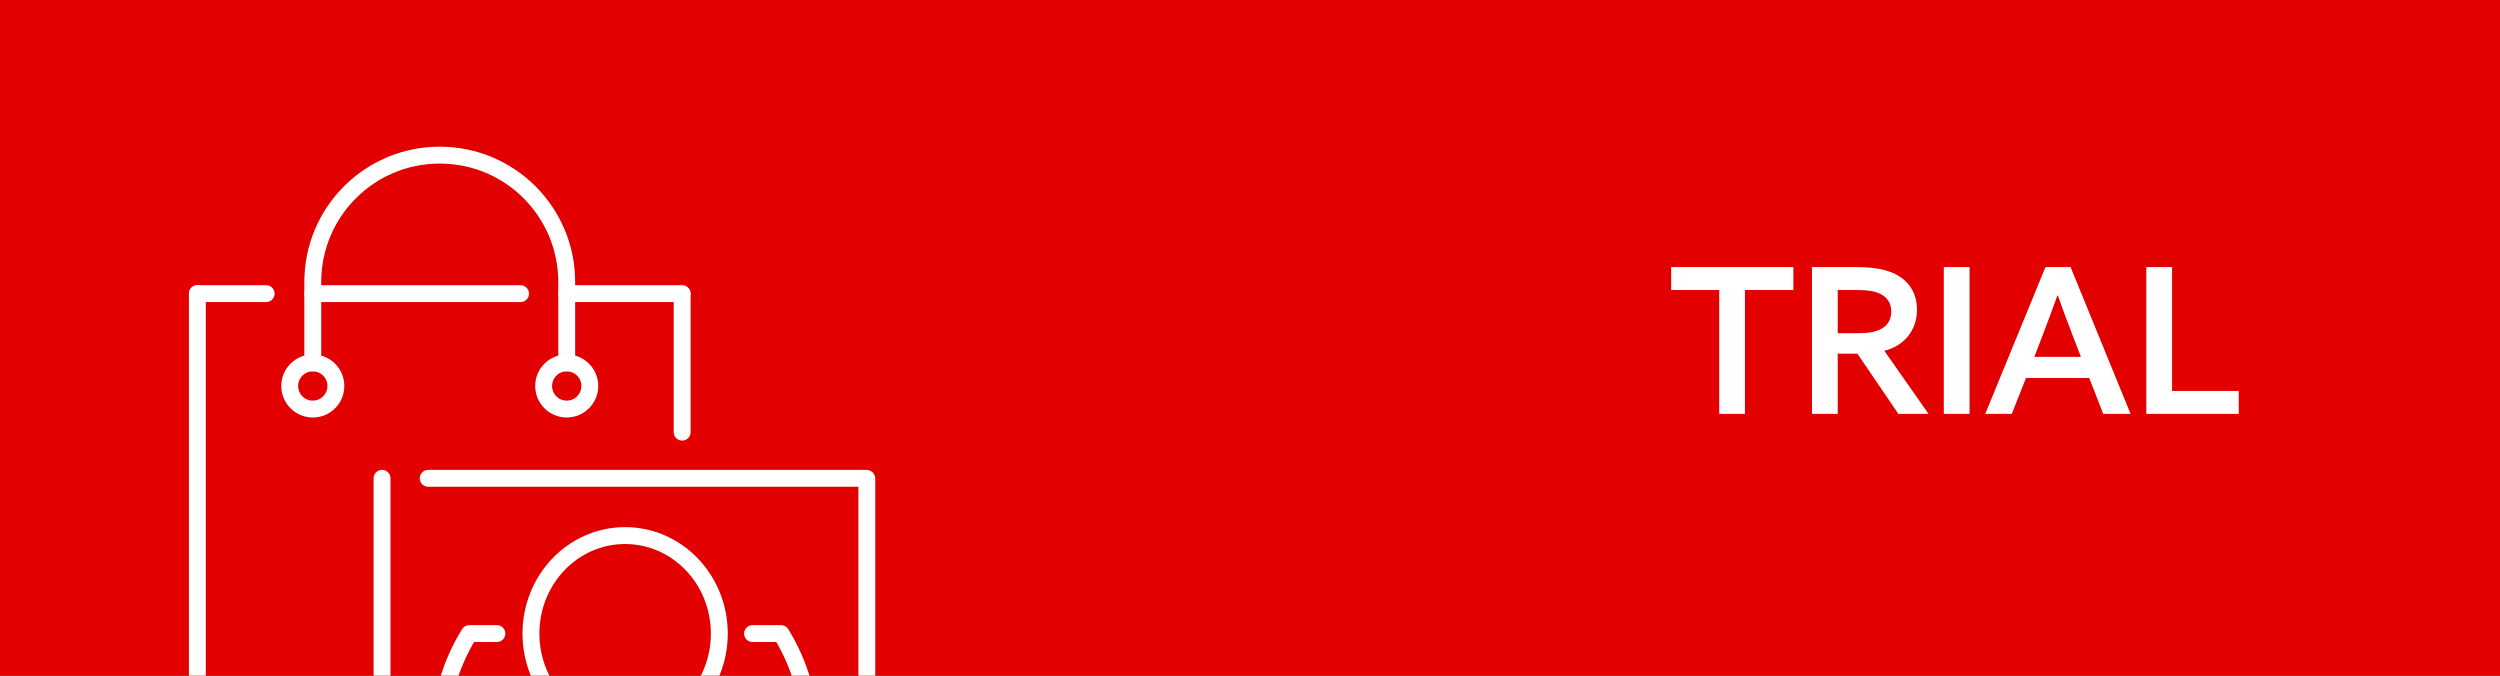 <svg width="296" height="80" viewBox="0 0 296 80" fill="none" xmlns="http://www.w3.org/2000/svg">
<rect x="0" y="0" width="296" height="80" fill="#333333" stroke="none"/>
<g clip-path="url(#clip0_11012_1100)">
<rect width="296" height="80" fill="#E20000"/>
<g clip-path="url(#clip1_11012_1100)">
<path d="M80.767 51.167V34.821" stroke="white" stroke-width="2" stroke-linecap="round" stroke-linejoin="round"/>
<path d="M23.367 34.767V92.167C23.367 95.187 25.813 97.633 28.833 97.633H41.133" stroke="white" stroke-width="2" stroke-linecap="round" stroke-linejoin="round"/>
<path d="M23.367 34.767H31.512" stroke="white" stroke-width="2" stroke-linecap="round" stroke-linejoin="round"/>
<path d="M37.033 34.767H61.633" stroke="white" stroke-width="2" stroke-linecap="round" stroke-linejoin="round"/>
<path d="M67.1 34.767H80.767" stroke="white" stroke-width="2" stroke-linecap="round" stroke-linejoin="round"/>
<path d="M67.1 42.967V33.4C67.1 25.091 60.376 18.367 52.067 18.367C43.757 18.367 37.033 25.091 37.033 33.4V42.967" stroke="white" stroke-width="2" stroke-linecap="round" stroke-linejoin="round"/>
<path d="M67.1 48.433C68.609 48.433 69.833 47.21 69.833 45.7C69.833 44.19 68.609 42.967 67.1 42.967C65.59 42.967 64.367 44.19 64.367 45.7C64.367 47.21 65.59 48.433 67.1 48.433Z" stroke="white" stroke-width="2" stroke-linecap="round" stroke-linejoin="round"/>
<path d="M37.033 48.433C38.543 48.433 39.767 47.21 39.767 45.7C39.767 44.19 38.543 42.967 37.033 42.967C35.524 42.967 34.3 44.19 34.3 45.7C34.3 47.21 35.524 48.433 37.033 48.433Z" stroke="white" stroke-width="2" stroke-linecap="round" stroke-linejoin="round"/>
<path d="M102.633 56.688V92.167C102.633 95.187 100.187 97.633 97.167 97.633H93.627" stroke="white" stroke-width="2" stroke-linecap="round" stroke-linejoin="round"/>
<path d="M45.233 56.633V92.167C45.233 95.187 47.68 97.633 50.7 97.633H54.417" stroke="white" stroke-width="2" stroke-linecap="round" stroke-linejoin="round"/>
<path d="M102.579 56.633H50.7" stroke="white" stroke-width="2" stroke-linecap="round" stroke-linejoin="round"/>
<path d="M89.103 75.015H92.479C94.679 78.582 95.964 82.819 95.964 87.37C95.964 91.06 95.117 94.545 93.627 97.633M54.417 97.633C52.914 94.545 52.067 91.06 52.067 87.37C52.067 82.819 53.351 78.582 55.565 75.015H58.832" stroke="white" stroke-width="2" stroke-linecap="round" stroke-linejoin="round"/>
<path fill-rule="evenodd" clip-rule="evenodd" d="M74.015 63.412C80.179 63.412 85.167 68.605 85.167 75.015C85.167 81.425 80.179 86.618 74.015 86.618C67.852 86.618 62.863 81.425 62.863 75.015C62.863 68.605 67.852 63.412 74.015 63.412Z" stroke="white" stroke-width="2" stroke-linecap="round" stroke-linejoin="round"/>
</g>
<path d="M203.554 49V34.336H197.866V31.624H212.338V34.336H206.602V49H203.554ZM217.586 39.448H220.01C221.402 39.448 222.338 39.256 223.034 38.752C223.586 38.344 223.922 37.744 223.922 36.904C223.922 35.872 223.442 35.224 222.674 34.816C221.906 34.408 220.946 34.336 219.434 34.336H217.586V39.448ZM214.538 49V31.624H219.602C221.522 31.624 223.322 31.792 224.738 32.632C226.082 33.424 226.97 34.744 226.97 36.712C226.97 39.04 225.506 40.936 223.106 41.536L228.338 49H224.762L219.914 41.872H217.586V49H214.538ZM230.147 49V31.624H233.195V49H230.147ZM245.157 31.624L252.261 49H249.021L247.365 44.752H239.877L238.197 49H235.053L242.181 31.624H245.157ZM241.869 39.64L240.861 42.256H246.381L245.373 39.64C244.773 38.08 244.197 36.544 243.645 34.984H243.597C243.021 36.592 242.469 38.08 241.869 39.64ZM254.124 49V31.624H257.172V46.288H265.068V49H254.124Z" fill="white"/>
</g>
<defs>
<clipPath id="clip0_11012_1100">
<rect width="296" height="80" fill="white"/>
</clipPath>
<clipPath id="clip1_11012_1100">
<rect width="82" height="82" fill="white" transform="translate(22 17)"/>
</clipPath>
</defs>
</svg>
